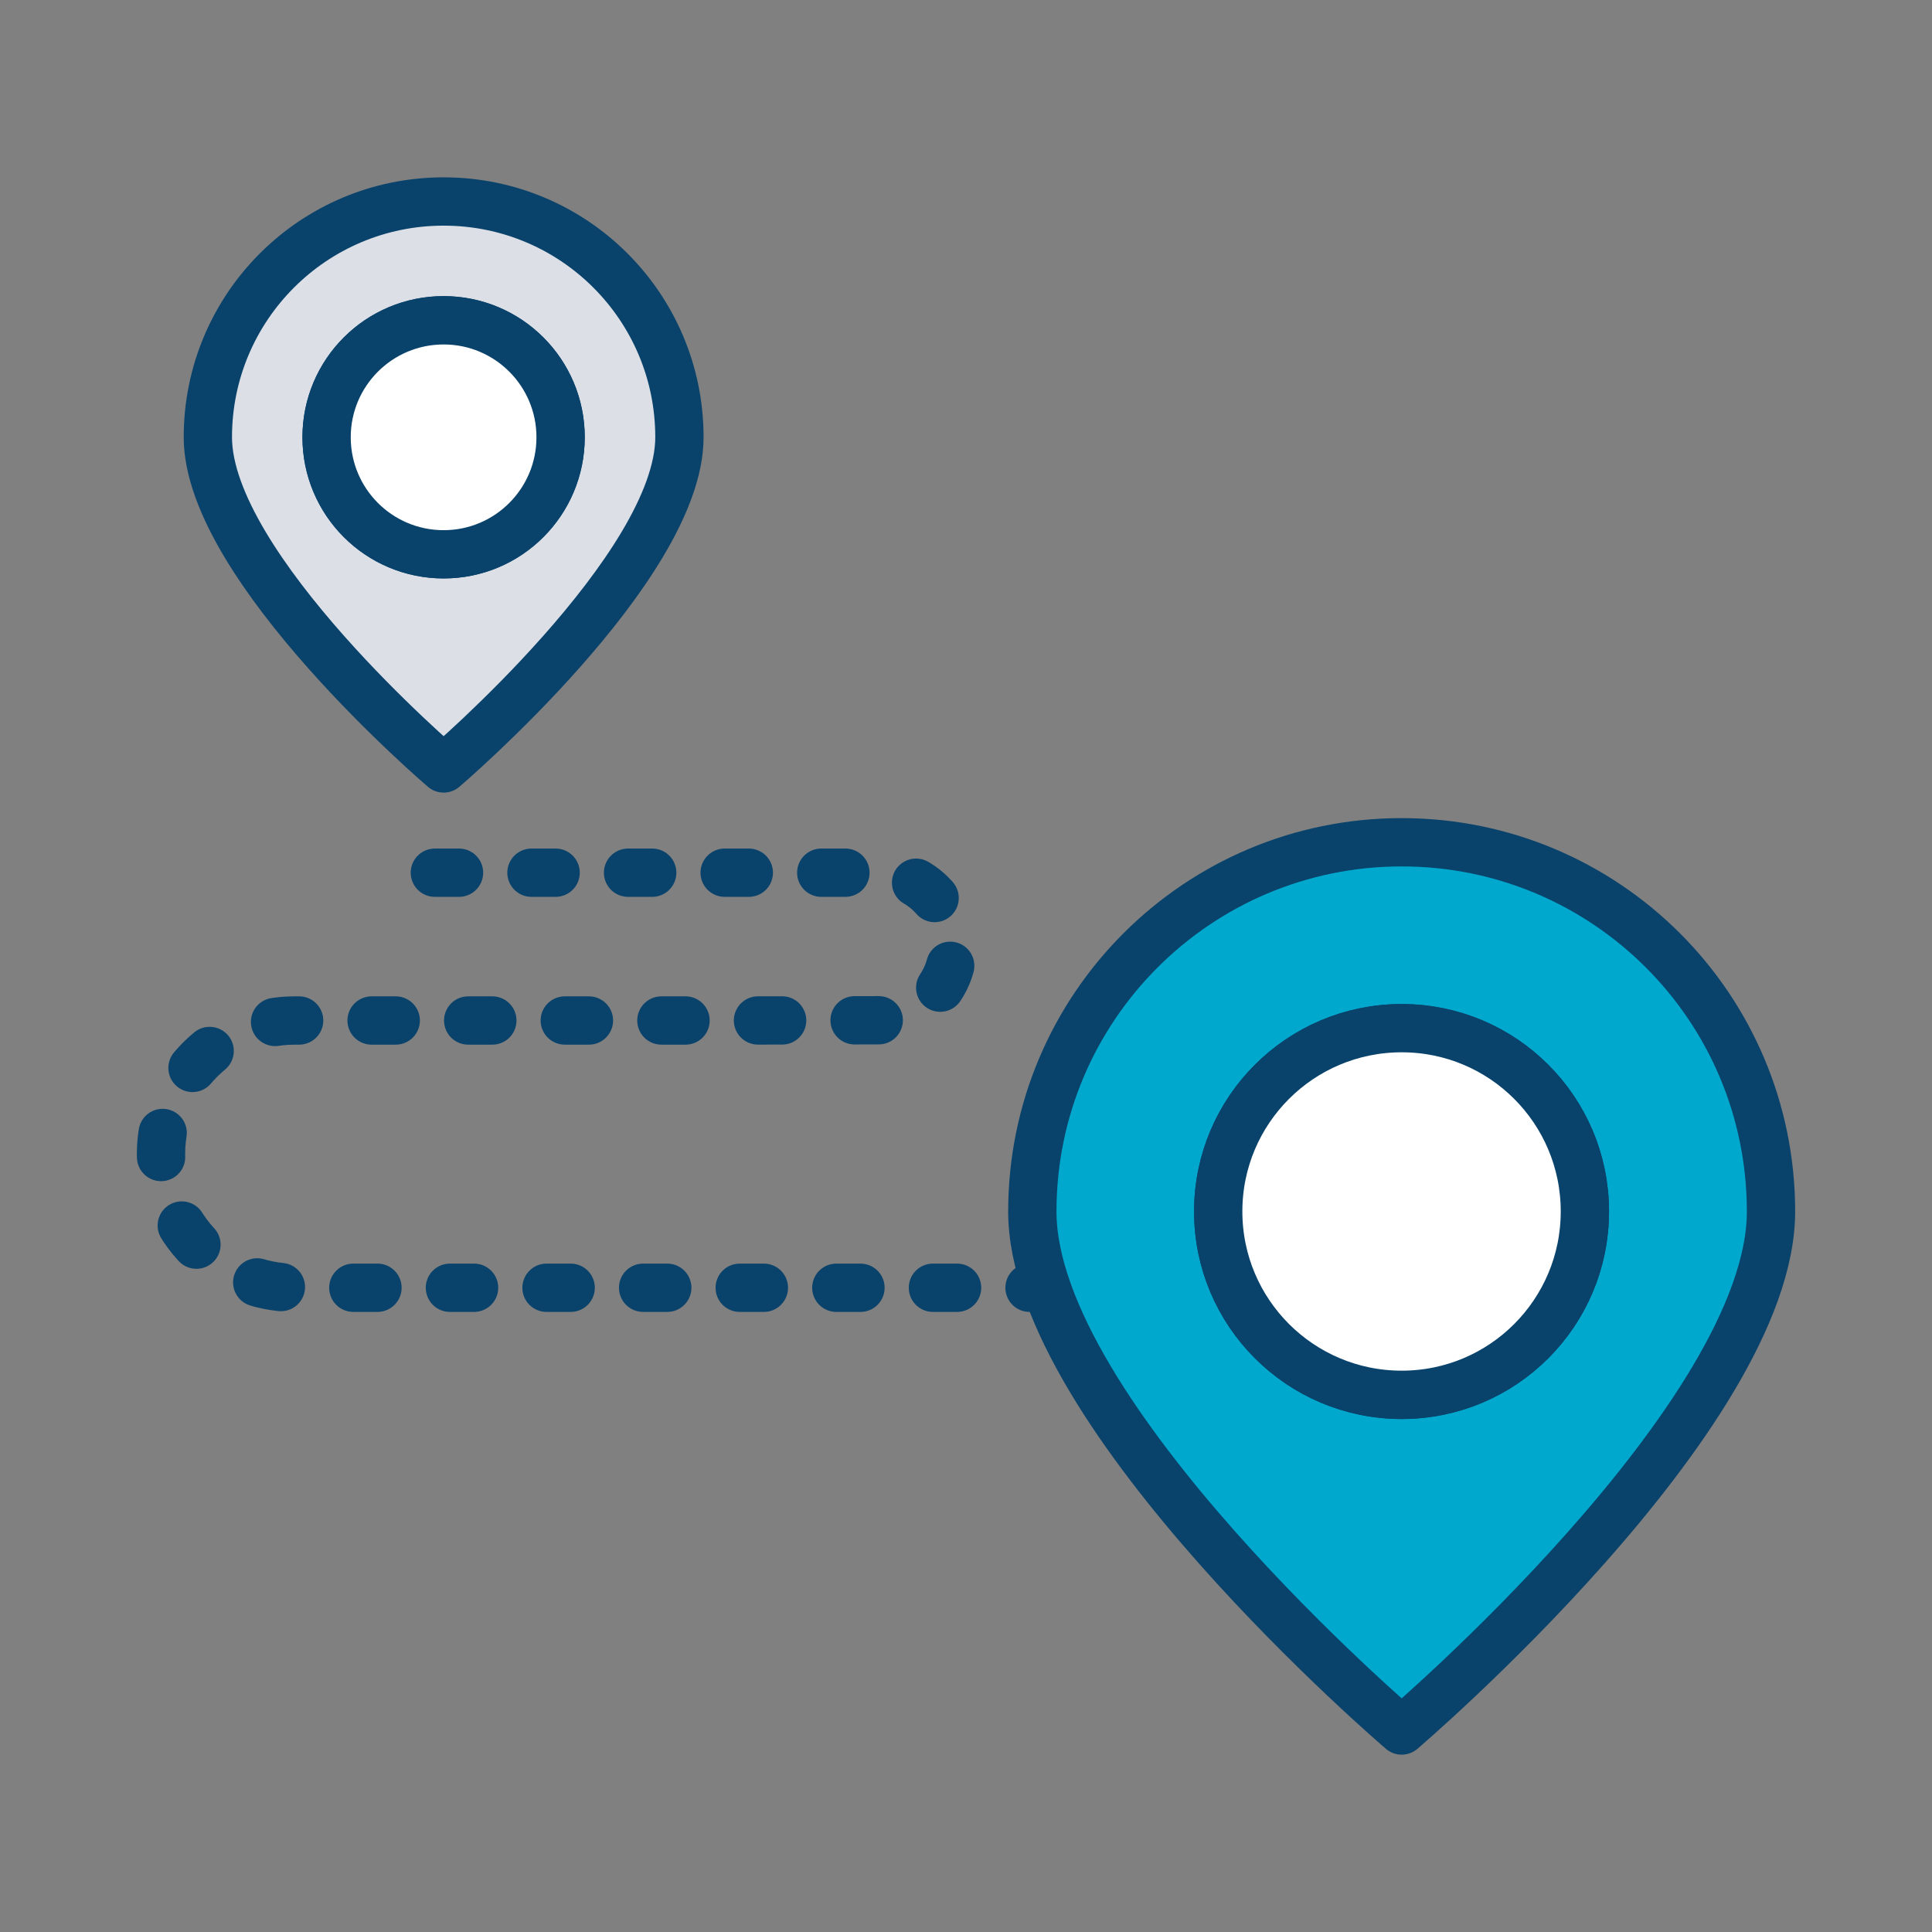 <?xml version="1.0" encoding="UTF-8"?><svg id="Art" xmlns="http://www.w3.org/2000/svg" viewBox="0 0 240 240"><rect x="0" y="0" width="240" height="240" fill="#808080" stroke="none"/><defs><style>.cls-1{stroke-dasharray:0 0 3 9;}.cls-1,.cls-2,.cls-3,.cls-4,.cls-5{stroke:#09426b;stroke-linecap:round;stroke-linejoin:round;stroke-width:6px;}.cls-1,.cls-5{fill:none;}.cls-2{fill:#dce0e6;}.cls-3{fill:#00a8cd;}.cls-4{fill:#fff;}</style></defs><line class="cls-5" x1="145.11" y1="159.97" x2="148.13" y2="159.97"/><path class="cls-1" d="M54.02,108.41h55.17c5.06,0,9.17,4.1,9.17,9.16s-4.1,9.17-9.17,9.17l-17.84,.03H36.6c-9.17,0-16.6,7.43-16.6,16.59s7.44,16.61,16.6,16.61h105.52"/><path class="cls-2" d="M55.11,25.03c-16.18,0-29.29,13.11-29.29,29.28s29.29,41.15,29.29,41.15c0,0,29.29-24.97,29.29-41.15s-13.1-29.28-29.29-29.28Zm0,43.82c-8.04,0-14.54-6.51-14.54-14.54s6.51-14.53,14.54-14.53,14.53,6.51,14.53,14.53-6.49,14.54-14.53,14.54Z"/><path class="cls-4" d="M55.11,68.86c-8.04,0-14.54-6.51-14.54-14.54s6.51-14.53,14.54-14.53,14.53,6.51,14.53,14.53-6.49,14.54-14.53,14.54Z"/><path class="cls-3" d="M174.12,104.63c-25.35,0-45.88,20.54-45.88,45.87s45.88,64.47,45.88,64.47c0,0,45.88-39.11,45.88-64.47s-20.53-45.87-45.88-45.87Zm0,68.65c-12.59,0-22.79-10.2-22.79-22.78s10.2-22.77,22.79-22.77,22.76,10.19,22.76,22.77-10.17,22.78-22.76,22.78Z"/><path class="cls-4" d="M174.12,173.27c-12.59,0-22.79-10.2-22.79-22.78s10.2-22.77,22.79-22.77,22.76,10.19,22.76,22.77-10.17,22.78-22.76,22.78Z"/></svg>
